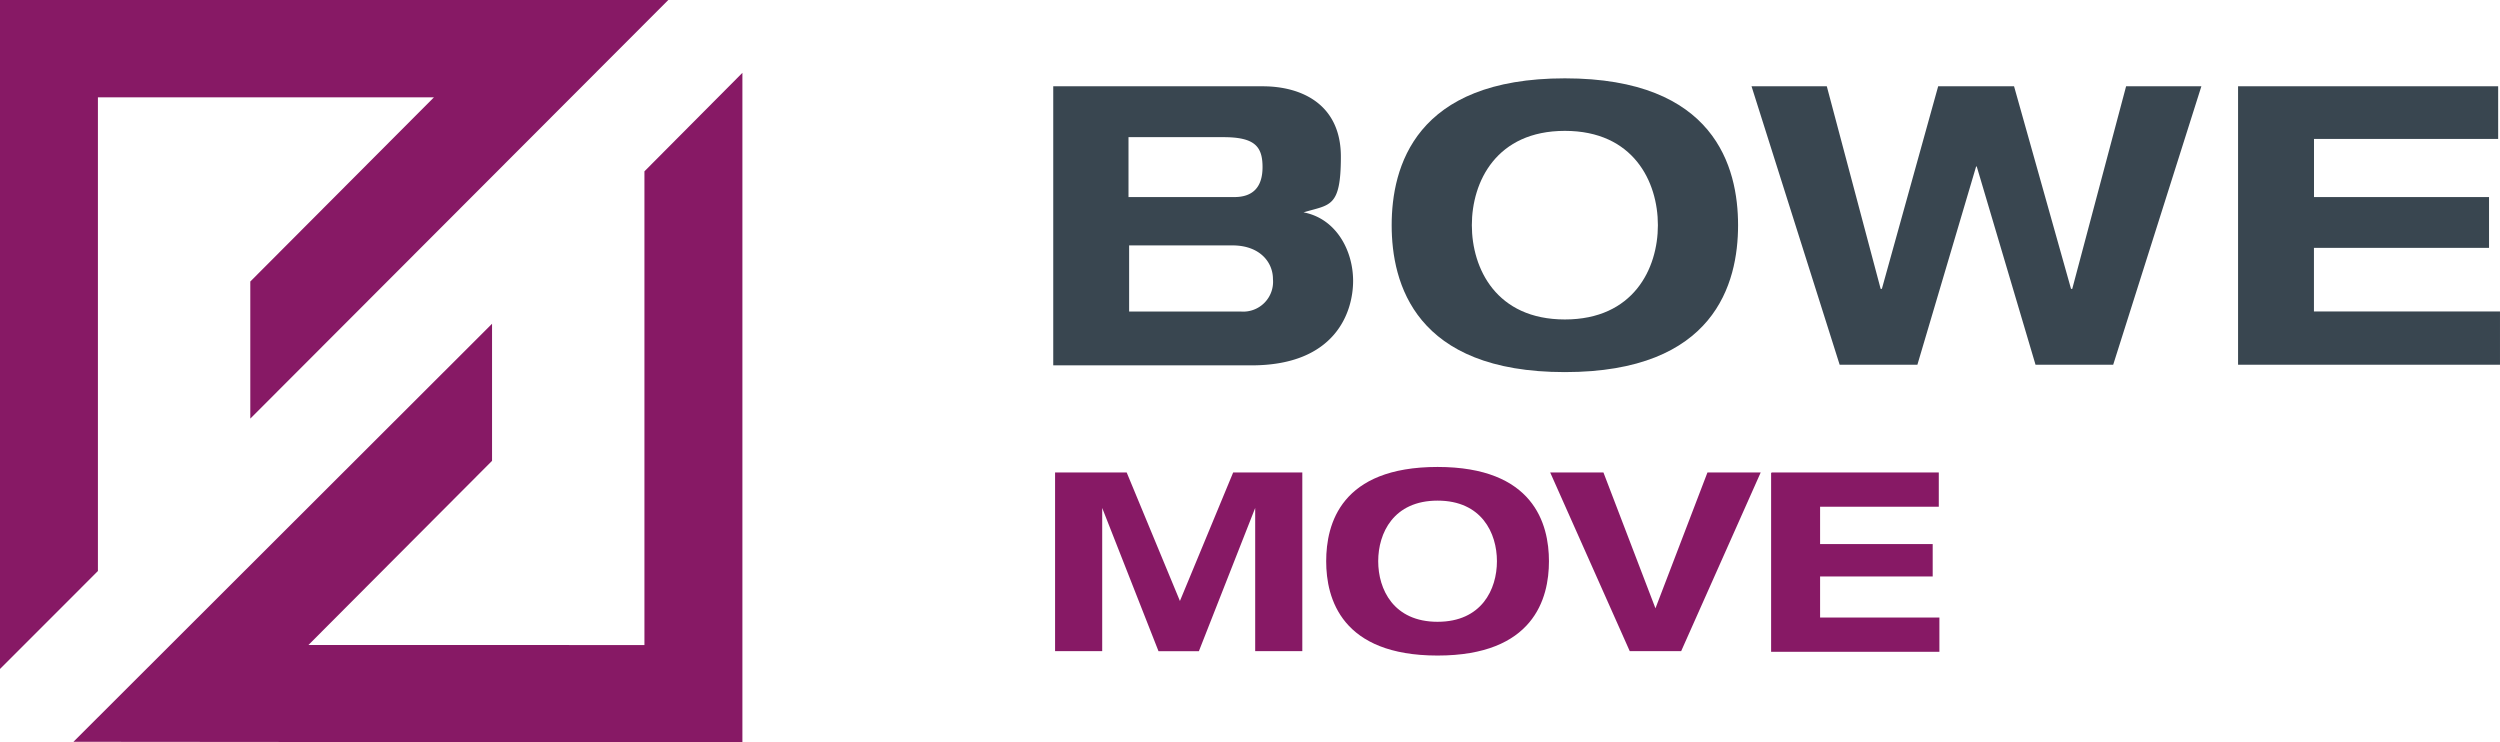 <svg id="Group_33" data-name="Group 33" xmlns="http://www.w3.org/2000/svg" width="225.349" height="66.915" viewBox="0 0 225.349 66.915">
  <path id="Path_10" data-name="Path 10" d="M172.1,14.1h18.866c3.641,0,7.061,1.71,7.061,6.344s-.993,4.3-3.365,5.02h0c2.924.552,4.468,3.42,4.468,6.178s-1.545,7.613-9.157,7.613H172.1V14.1Zm6.84,9.985h9.488c1.6,0,2.538-.827,2.538-2.7s-.717-2.7-3.531-2.7h-8.551v5.406Zm0,10.316h10.04a2.689,2.689,0,0,0,2.924-2.924c0-1.545-1.214-3.034-3.641-3.034H178.94V34.4Z" transform="translate(-77.161 -6.322)" fill="#394650"/>
  <path id="Path_11" data-name="Path 11" d="M243.012,12.8c13.515,0,15.612,8,15.612,13.24s-2.1,13.24-15.612,13.24-15.612-8-15.612-13.24,2.1-13.24,15.612-13.24Zm0,21.735c6.178,0,8.385-4.579,8.385-8.5s-2.207-8.5-8.385-8.5-8.385,4.579-8.385,8.5,2.207,8.5,8.385,8.5h0Z" transform="translate(-101.955 -5.739)" fill="#394650"/>
  <path id="Path_12" data-name="Path 12" d="M286.2,14.1h6.785l4.854,18.26h.11l5.075-18.26h6.84L315,32.36h.11l4.854-18.26h6.785L318.8,39.2H311.8l-5.3-17.873h-.055L301.15,39.2h-7.006L286.2,14.1Z" transform="translate(-128.318 -6.322)" fill="#394650"/>
  <path id="Path_13" data-name="Path 13" d="M365.7,14.1h23.445v4.744h-16.6v5.241h15.777v4.579H372.54V34.4h16.77v4.8H365.7V14.1Z" transform="translate(-163.962 -6.322)" fill="#394650"/>
  <g id="Group_41" data-name="Group 41">
    <path id="Path_14" data-name="Path 14" d="M63.469,63.479v-42.7L72.3,11.9V72.251L12,72.2,49.733,34.518V46.875l-16.55,16.6Z" transform="translate(-5.38 -5.335)" fill="#871965"/>
    <path id="Path_15" data-name="Path 15" d="M8.826,8.771v42.7L0,60.3V0H60.24L22.562,37.733V25.376l16.55-16.6Z" fill="#871965"/>
  </g>
  <path id="Path_16" data-name="Path 16" d="M188.232,77.2h6.454V93.308h-4.248V80.4h0l-5.075,12.909h-3.641L176.648,80.4h0V93.308H172.4V77.2h6.454l4.8,11.585,4.8-11.585Z" transform="translate(-77.296 -34.613)" fill="#871965"/>
  <path id="Path_17" data-name="Path 17" d="M226.74,76.3c8.661,0,10.04,5.13,10.04,8.5s-1.379,8.5-10.04,8.5-10.04-5.13-10.04-8.5S218.024,76.3,226.74,76.3Zm0,13.957c3.972,0,5.351-2.924,5.351-5.461s-1.379-5.461-5.351-5.461-5.351,2.924-5.351,5.461S222.768,90.257,226.74,90.257Z" transform="translate(-97.158 -34.209)" fill="#871965"/>
  <path id="Path_18" data-name="Path 18" d="M253.3,77.2h4.8l4.689,12.247L267.477,77.2h4.8l-7.171,16.108h-4.634L253.3,77.2Z" transform="translate(-113.567 -34.613)" fill="#871965"/>
  <path id="Path_19" data-name="Path 19" d="M289.455,77.2h15.06v3.089h-10.7v3.365h10.15v2.924h-10.15v3.7H304.57v3.089H289.4V77.255h0l.055-.055Z" transform="translate(-129.753 -34.613)" fill="#871965"/>
</svg>
